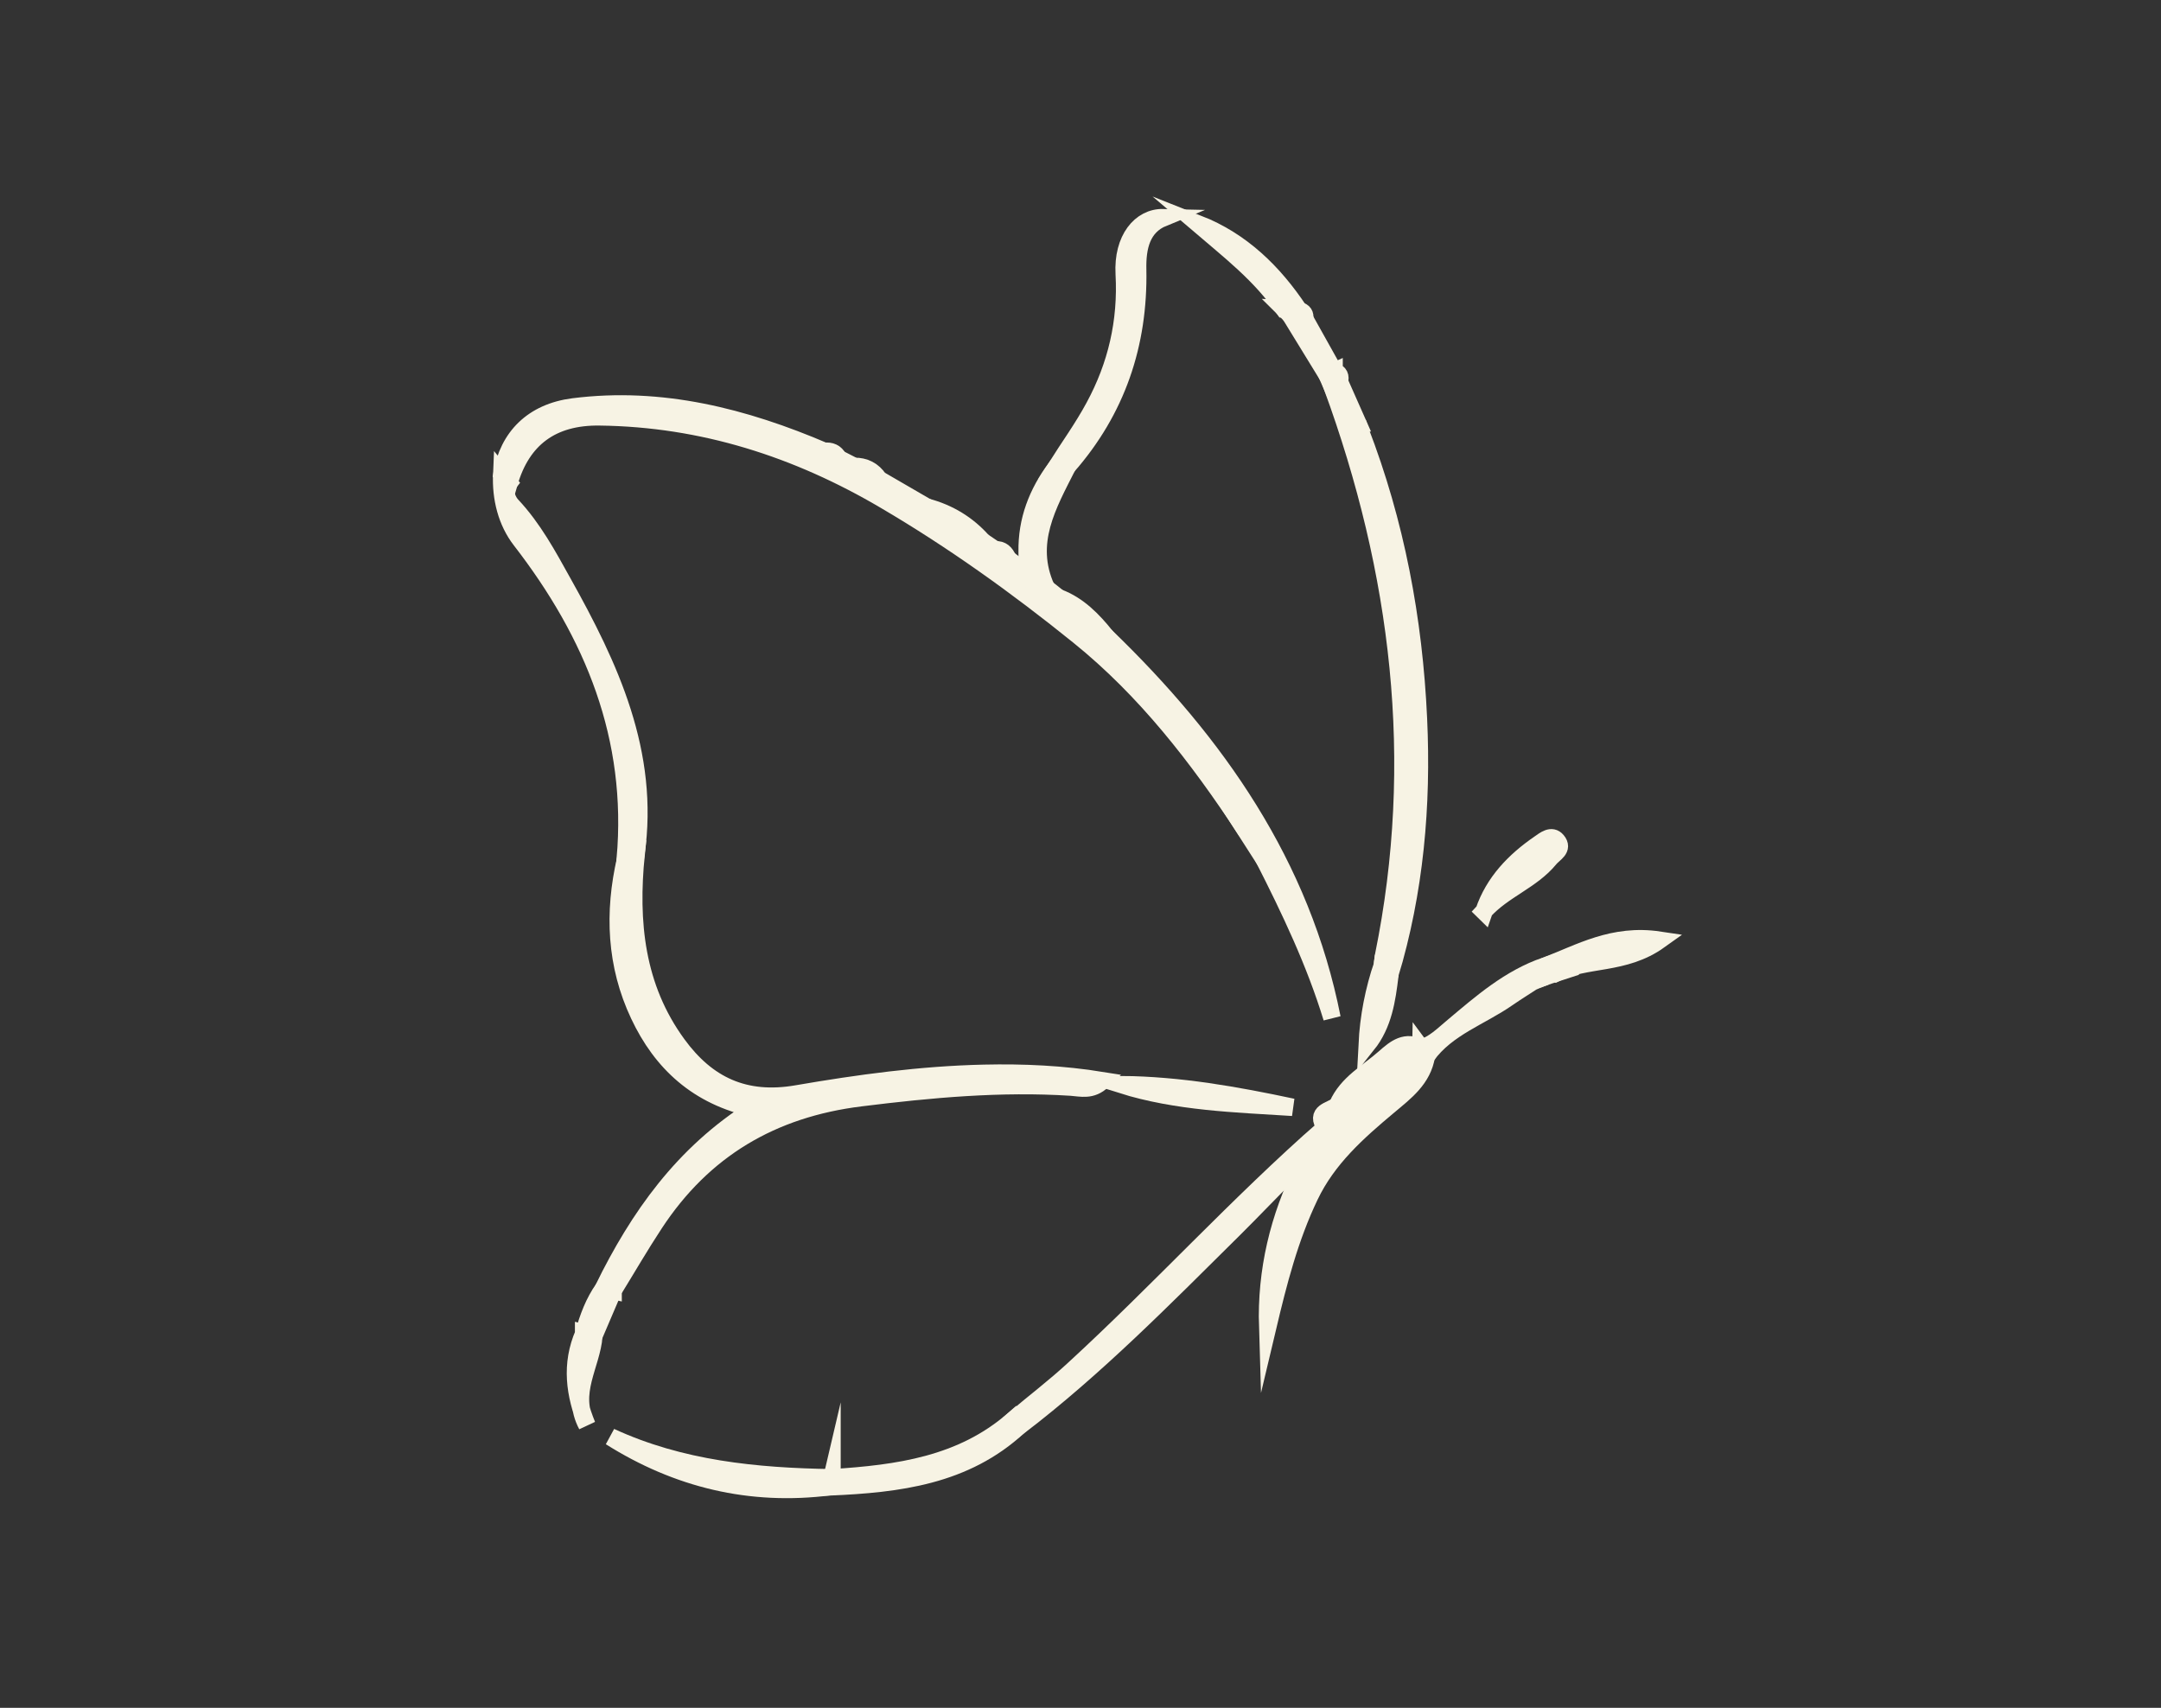 <?xml version="1.0" encoding="UTF-8"?>
<svg id="Capa_1" data-name="Capa 1" xmlns="http://www.w3.org/2000/svg" viewBox="0 0 124 98">
  <rect x="0" y="0" width="124" height="98" fill="#333333" stroke="none"/>
  <defs>
    <style>
      .cls-1 {
        fill: #f7f3e4;
        stroke: #f7f3e4;
        stroke-miterlimit: 10;
      }
    </style>
  </defs>
  <path class="cls-1" d="M60.72,34.29c-.23-.18-.45-.36-.68-.54-.65-.2-1.14-.62-1.53-1.17-.23-.17-.45-.34-.68-.51-.39.03-.63-.14-.73-.52-.24-.16-.48-.32-.71-.48-1.22-.41-2.31-1.04-3.21-1.97-.91-.53-1.83-1.06-2.74-1.59-.64.06-1.1-.22-1.44-.75-.3-.15-.59-.31-.89-.46-.37.08-.64-.05-.8-.4-4.61-1.97-9.36-3.19-14.41-2.55-2.33.3-3.74,1.73-4.1,3.86.14.17.27.33.41.5.73-2.53,2.45-3.83,5.2-3.79,5.9.07,11.34,1.82,16.38,4.79,3.9,2.29,7.57,4.92,11.1,7.77,3.87,3.12,6.85,6.99,9.56,11.1.67.36.99.94,1.07,1.68,1.51,2.97,2.94,5.97,3.91,9.15-1.74-8.8-6.63-15.76-12.95-21.87-1.04-.59-1.98-1.31-2.75-2.24Z"/>
  <path class="cls-1" d="M35.18,74.06c.79-1.28,1.54-2.58,2.37-3.84,2.8-4.27,6.74-6.6,11.83-7.23,4.02-.5,8.03-.87,12.08-.61.57.04,1.18.23,1.8-.37-2.3-.37-4.54-.47-6.79-.42-3.61.08-7.2.57-10.74,1.18-3,.52-5.16-.51-6.86-2.84-2.4-3.28-2.76-7.03-2.37-10.92-.2.09-.4.19-.6.28-.71,3.07-.58,6.09.77,8.95,1.29,2.74,3.36,4.68,6.63,5.38-4.11,2.58-6.66,6.22-8.67,10.31.18.04.37.09.55.13Z"/>
  <path class="cls-1" d="M77.9,24.26c-.35-.79-.7-1.58-1.05-2.37-.14.09-.27.19-.41.28,3.89,10.63,5.23,21.49,2.95,32.68-.02.15-.04.3-.06.45h0c.14.23.28.44.41.66,1.45-4.81,1.88-9.74,1.65-14.72-.26-5.69-1.3-11.24-3.36-16.57-.05-.14-.09-.27-.14-.41Z"/>
  <path class="cls-1" d="M81.53,60.15c-.87-.48-1.46,0-2.08.55-.96.85-2.15,1.46-2.7,2.72-.07.51-.25.96-.7,1.25h-.01c-.41.78-.82,1.54-1.23,2.31-1.44,2.89-2.17,5.94-2.07,9.17.61-2.57,1.26-5.12,2.41-7.52,1.03-2.16,2.75-3.68,4.53-5.17.94-.79,1.96-1.54,2.17-2.89-.11-.14-.21-.28-.32-.43Z"/>
  <path class="cls-1" d="M74.82,66.99c.41-.76.82-1.53,1.23-2.29-5.02,4.4-9.51,9.35-14.42,13.86-1.1,1.02-2.3,1.93-3.45,2.9.09.14.18.27.26.41,4.45-3.4,8.36-7.39,12.33-11.32,1.07-1.06,2.1-2.15,3.17-3.21.23-.22.39-.74.88-.34Z"/>
  <path class="cls-1" d="M35.89,49.29c.2-.09.4-.19.6-.28.83-5.8-1.5-10.77-4.21-15.61-.85-1.53-1.69-3.09-2.91-4.39-.21-.22-.55-.82-.17-1.3-.14-.17-.27-.33-.41-.5-.06,1.38.28,2.73,1.09,3.78,4.18,5.4,6.61,11.34,6,18.3Z"/>
  <path class="cls-1" d="M61.25,26.76c2.83-3.23,4.11-7.01,4.03-11.29-.03-1.29.23-2.47,1.47-2.98-1.3-.03-2.35,1.23-2.24,3.23.15,2.73-.44,5.26-1.72,7.62-.65,1.21-1.47,2.34-2.21,3.51.22-.03.45-.07.67-.1Z"/>
  <path class="cls-1" d="M47.74,84.8c-4.37-.07-8.68-.49-12.71-2.35,3.84,2.42,8.02,3.44,12.59,2.86.04-.17.08-.35.12-.52Z"/>
  <path class="cls-1" d="M47.74,84.8c-.04.17-.08.35-.12.52,3.92-.17,7.75-.62,10.82-3.46-.09-.14-.18-.27-.26-.41-2.99,2.62-6.67,3.11-10.43,3.35Z"/>
  <path class="cls-1" d="M74.17,63.54c-3.24-.69-6.49-1.27-9.82-1.3,3.2,1,6.52,1.09,9.82,1.3Z"/>
  <path class="cls-1" d="M74.55,17.83c-1.47-2.21-3.3-4-5.81-4.99,1.77,1.51,3.62,2.93,4.94,4.88.21,0,.32.12.34.32.71,1.15,1.41,2.31,2.12,3.46.14-.06.28-.13.41-.19-.56-1.01-1.13-2.01-1.69-3.02-.1-.15-.21-.31-.31-.46Z"/>
  <path class="cls-1" d="M88,56.3c.18-.07.36-.14.54-.21.19-.22.4-.41.73-.25,1.74-.89,3.91-.43,5.95-1.89-2.67-.4-4.56.73-6.53,1.48-.22.3-.71.38-.69.88Z"/>
  <path class="cls-1" d="M61.25,26.76c-.22.03-.45.07-.67.1-1.06,1.43-1.67,3-1.64,4.8,0,.37.06.78-.43.92.39.55.88.97,1.53,1.17-1.18-2.6.09-4.78,1.21-6.99Z"/>
  <path class="cls-1" d="M85.14,52.29c1.12-1.24,2.75-1.76,3.78-3.02.25-.31.82-.55.42-1.03-.31-.37-.71-.03-1,.17-1.44.99-2.62,2.21-3.19,3.89Z"/>
  <path class="cls-1" d="M88,56.3c-.03-.49.46-.58.69-.88-2.07.71-3.68,2.12-5.31,3.49-.58.48-1.09,1.02-1.84,1.24.11.14.21.28.32.43,1.18-1.63,3.1-2.23,4.67-3.33.48-.33.98-.64,1.47-.96Z"/>
  <path class="cls-1" d="M33.5,76.51c-.77,1.77-.54,3.5.18,5.27-.98-1.84.27-3.45.4-5.14-.19-.05-.39-.09-.58-.14Z"/>
  <path class="cls-1" d="M79.75,55.96c-.14-.21-.28-.43-.41-.64-.51,1.5-.81,3.03-.89,4.62.93-1.17,1.13-2.57,1.3-3.97Z"/>
  <path class="cls-1" d="M33.5,76.51c.19.05.39.09.58.14.37-.86.73-1.72,1.1-2.58-.18-.04-.37-.09-.55-.13-.55.78-.88,1.66-1.13,2.57Z"/>
  <path class="cls-1" d="M53.18,29.1c.9.93,1.99,1.56,3.21,1.97-.87-.98-1.94-1.63-3.21-1.97Z"/>
  <path class="cls-1" d="M60.72,34.29c.76.93,1.71,1.65,2.75,2.24-.76-.94-1.58-1.8-2.75-2.24Z"/>
  <path class="cls-1" d="M76.05,64.68c.45-.29.63-.74.7-1.25-.4.33-1.32.36-.7,1.25Z"/>
  <path class="cls-1" d="M49,26.76c.33.53.79.81,1.44.75-.34-.51-.82-.76-1.44-.75Z"/>
  <path class="cls-1" d="M72.5,49.25c-.07-.74-.4-1.32-1.07-1.68.36.56.71,1.12,1.07,1.68Z"/>
  <path class="cls-1" d="M76.55,21.3c-.14.06-.28.13-.41.19.1.23.2.45.3.68.14-.09.27-.19.41-.28.09-.29,0-.49-.3-.59Z"/>
  <path class="cls-1" d="M57.1,31.55c.1.38.34.55.73.52-.13-.33-.35-.55-.73-.52Z"/>
  <path class="cls-1" d="M47.31,25.9c.16.35.43.48.8.4-.17-.33-.45-.44-.8-.4Z"/>
  <path class="cls-1" d="M89.26,55.84c-.32-.15-.53.03-.73.25.24-.08.48-.17.73-.25Z"/>
  <path class="cls-1" d="M79.33,55.3c.02-.15.04-.3.06-.45-.02.15-.04.3-.06.45Z"/>
  <path class="cls-1" d="M77.9,24.26c.05.14.09.27.14.41-.05-.14-.09-.27-.14-.41Z"/>
  <path class="cls-1" d="M74.55,17.83c.1.15.21.3.31.46.04-.25-.06-.41-.31-.46Z"/>
  <path class="cls-1" d="M74.01,18.03c-.02-.2-.13-.31-.34-.32.11.11.23.21.34.32Z"/>
</svg>